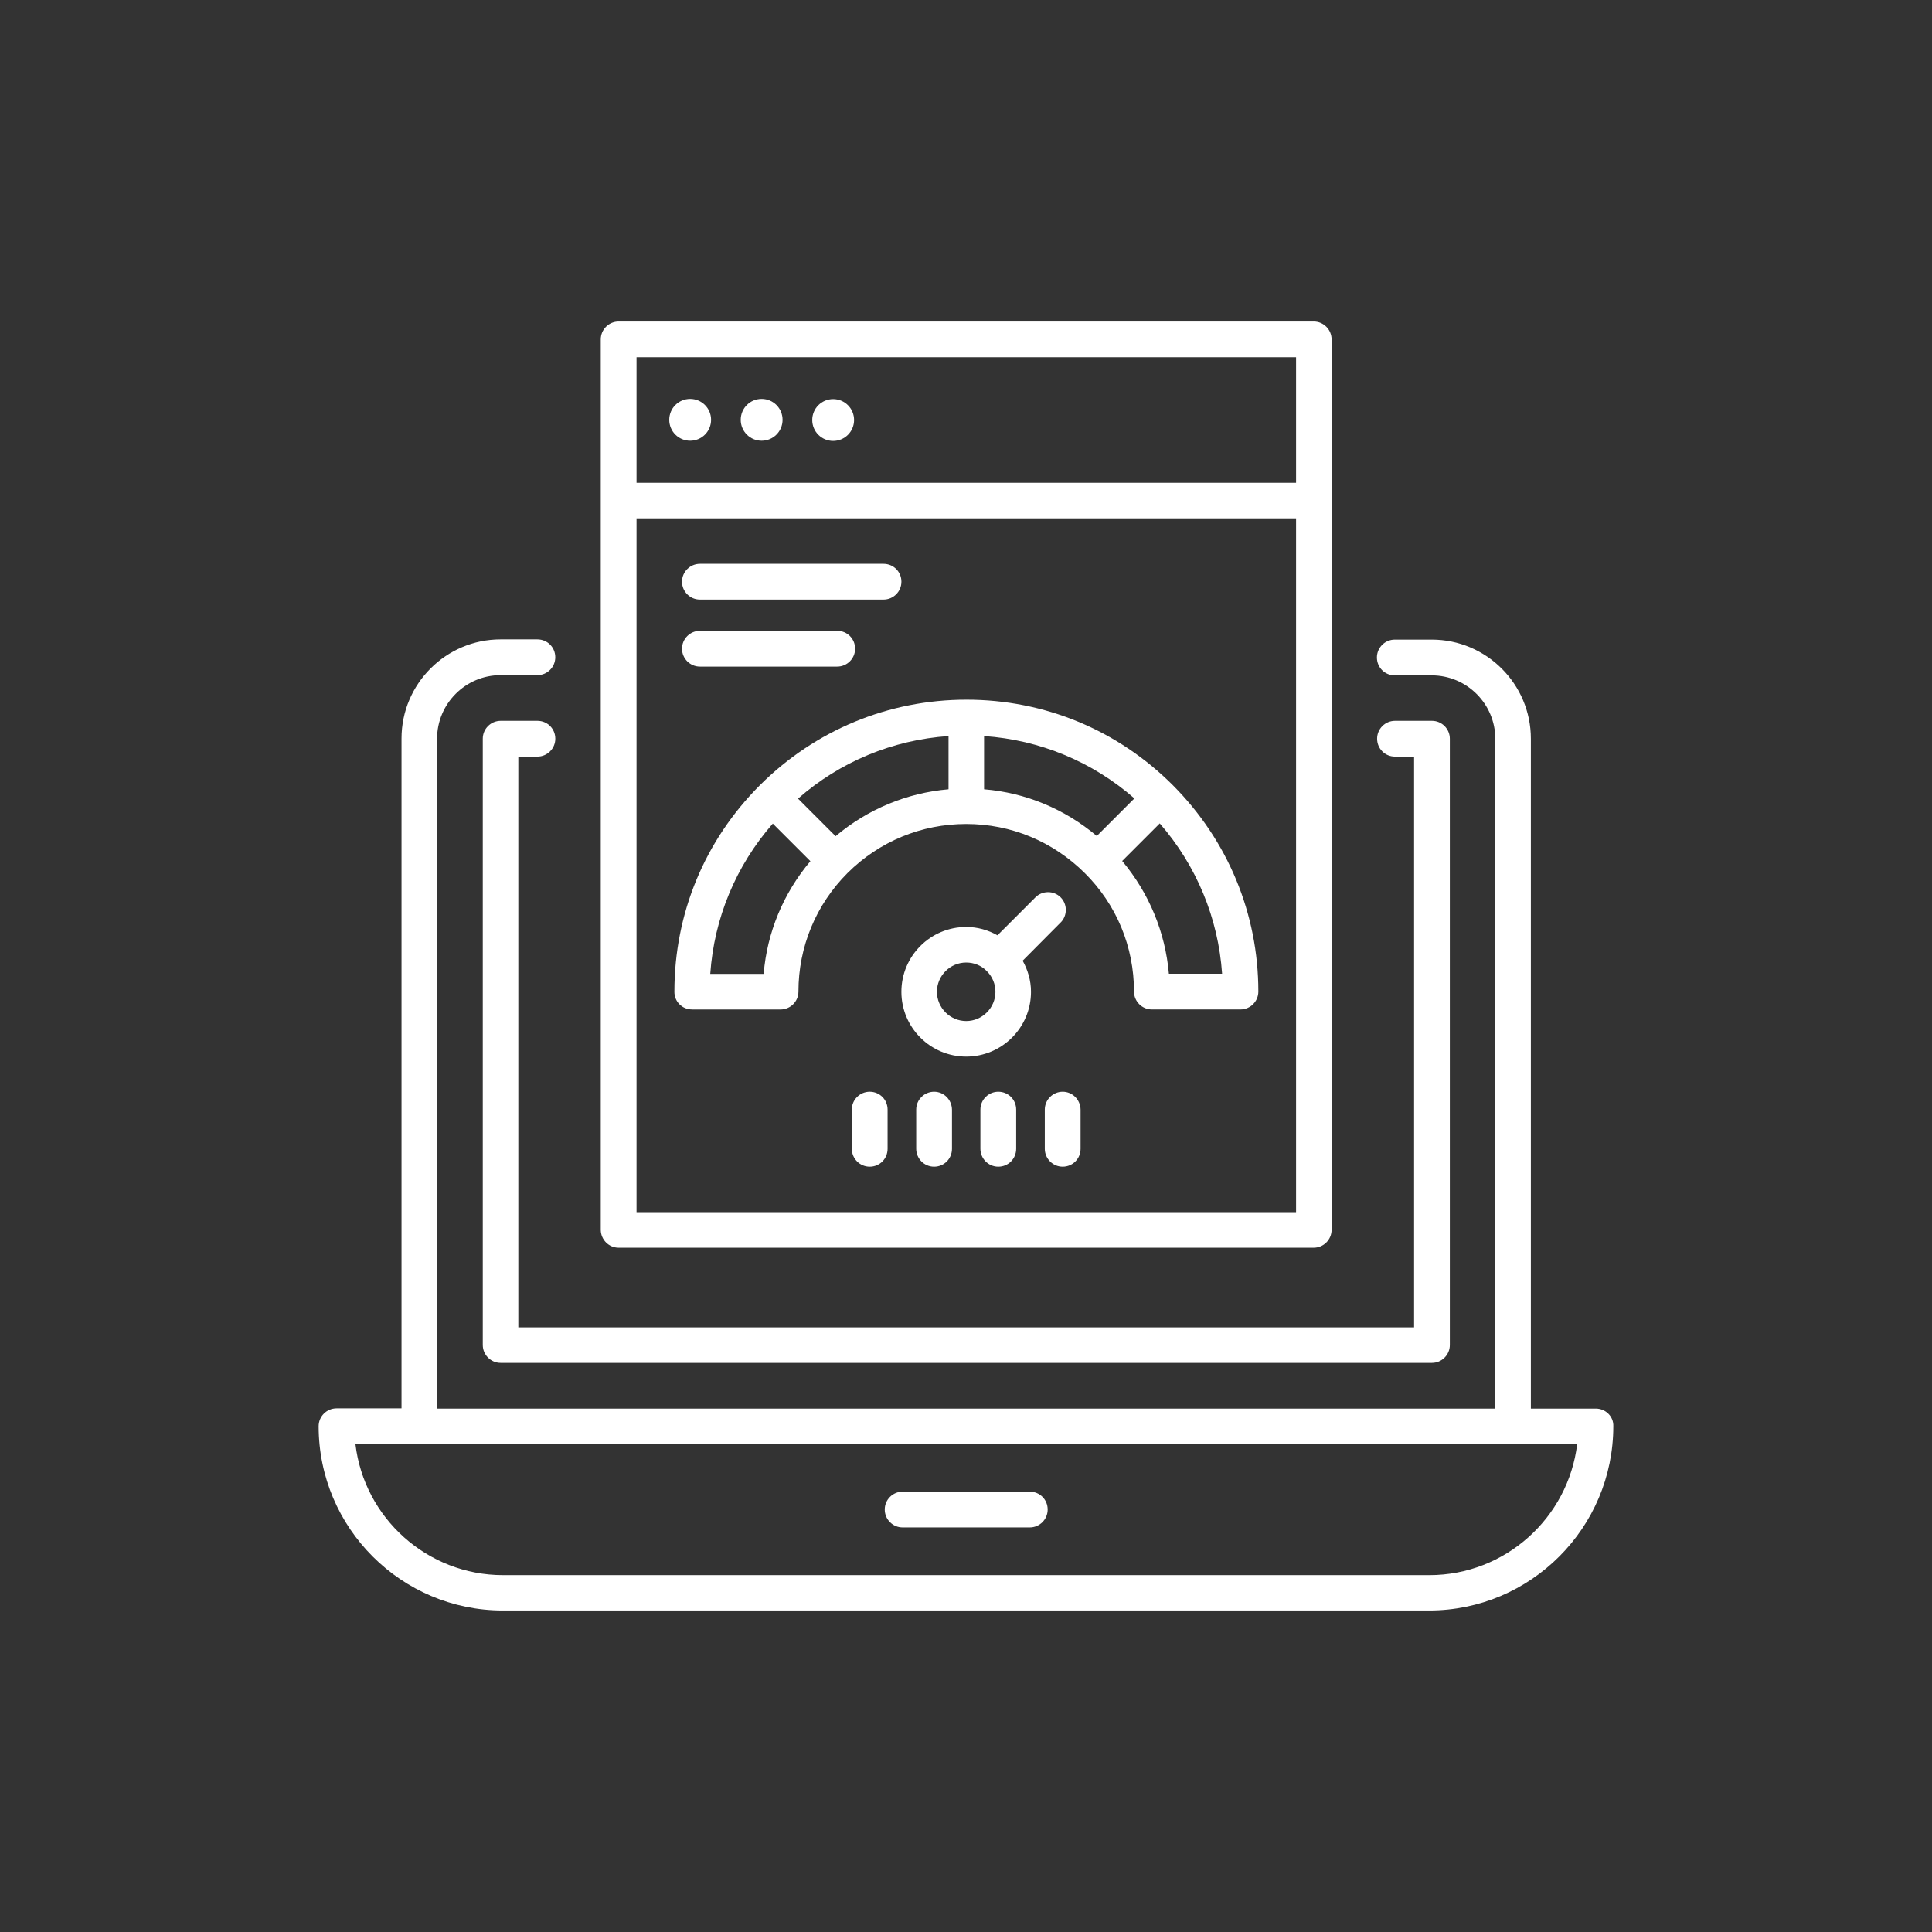 <?xml version="1.0" encoding="UTF-8"?> <svg xmlns="http://www.w3.org/2000/svg" xmlns:i="http://ns.adobe.com/AdobeIllustrator/10.0/" id="Livello_1" data-name="Livello 1" version="1.1" viewBox="0 0 700 700"><rect x="0" y="0" width="700" height="700" fill="#333333" stroke="none"/><defs><style> .cls-1 { fill: #fff; stroke-width: 0px; } </style></defs><path class="cls-1" d="M578.21,510.36h-23.55v-242.71c0-19.8-16.12-35.91-35.91-35.91h-13.39c-3.53,0-6.48,2.87-6.48,6.48s2.87,6.48,6.48,6.48h13.39c12.66,0,23.03,10.3,23.03,23.03v242.63H158.36v-242.71c0-12.66,10.3-23.03,23.03-23.03h13.32c3.53,0,6.48-2.87,6.48-6.48s-2.87-6.48-6.48-6.48h-13.32c-19.8,0-35.91,16.12-35.91,35.91v242.71h-23.55c-3.53,0-6.48,2.87-6.48,6.48,0,36.8,29.95,66.75,66.75,66.75h335.58c36.8,0,66.75-29.95,66.75-66.75.15-3.53-2.8-6.4-6.33-6.4h0ZM517.86,570.7H182.28c-27.52,0-50.34-20.75-53.5-47.47h442.66c-3.24,26.71-26.05,47.47-53.58,47.47h0Z"></path><path class="cls-1" d="M327.04,553.41h46.07c3.53,0,6.48-2.87,6.48-6.48s-2.87-6.48-6.48-6.48h-46.07c-3.53,0-6.48,2.87-6.48,6.48s2.94,6.48,6.48,6.48Z"></path><path class="cls-1" d="M194.72,274.13c3.53,0,6.48-2.87,6.48-6.48s-2.87-6.48-6.48-6.48h-13.32c-3.53,0-6.48,2.87-6.48,6.48v219.67c0,3.53,2.87,6.48,6.48,6.48h337.42c3.53,0,6.48-2.87,6.48-6.48v-219.67c0-3.53-2.87-6.48-6.48-6.48h-13.39c-3.53,0-6.48,2.87-6.48,6.48s2.87,6.48,6.48,6.48h6.92v206.8H187.8v-206.8h6.92Z"></path><path class="cls-1" d="M250.06,144.53c-4.19,0-7.58,3.39-7.58,7.58s3.39,7.58,7.58,7.58,7.58-3.39,7.58-7.58-3.39-7.58-7.58-7.58Z"></path><path class="cls-1" d="M275.96,144.53c-4.19,0-7.58,3.39-7.58,7.58s3.39,7.58,7.58,7.58,7.58-3.39,7.58-7.58-3.39-7.58-7.58-7.58Z"></path><path class="cls-1" d="M301.87,144.6c4.19,0,7.58,3.39,7.58,7.58s-3.39,7.58-7.58,7.58-7.58-3.39-7.58-7.58,3.39-7.58,7.58-7.58Z"></path><path class="cls-1" d="M224.15,452.07h251.83c3.53,0,6.48-2.87,6.48-6.48V122.97c0-3.53-2.87-6.48-6.48-6.48h-251.83c-3.53,0-6.48,2.87-6.48,6.48v322.7c.07,3.53,2.94,6.4,6.48,6.4h0ZM469.51,439.19h-238.88v-251.39h238.96v251.39h-.07ZM230.63,129.44h238.96v45.48h-238.96v-45.48Z"></path><path class="cls-1" d="M250.72,365.75h32.09c3.53,0,6.48-2.87,6.48-6.48,0-16.19,6.33-31.5,17.81-42.98,11.48-11.41,26.71-17.74,42.98-17.74s31.42,6.33,42.98,17.81c11.48,11.41,17.81,26.64,17.81,42.9,0,3.53,2.87,6.48,6.48,6.48h32.09c3.53,0,6.48-2.87,6.48-6.48,0-28.19-11.04-54.75-30.98-74.77-20.02-20.02-46.51-30.98-74.77-30.98s-54.83,11.04-74.84,30.98c-20.02,20.02-30.98,46.51-30.98,74.77-.07,3.61,2.8,6.48,6.4,6.48h0ZM423.52,352.87c-1.32-15.16-7.21-29.29-16.93-40.92l13.61-13.61c13.32,15.31,21.19,34.29,22.59,54.46h-19.28v.07ZM397.39,302.9c-11.63-9.79-25.76-15.68-40.84-16.93v-19.28c20.24,1.4,39.22,9.27,54.46,22.59l-13.61,13.61ZM343.67,266.69v19.28c-15.16,1.32-29.29,7.21-40.92,17l-13.61-13.61c15.23-13.39,34.29-21.27,54.53-22.67ZM280.01,298.41l13.61,13.61c-9.79,11.63-15.68,25.76-16.93,40.84h-19.35c1.4-20.16,9.27-39.15,22.67-54.46h0Z"></path><path class="cls-1" d="M384.29,334.25c2.5-2.5,2.5-6.62,0-9.13-2.5-2.5-6.62-2.5-9.13,0l-13.76,13.76c-3.39-1.91-7.21-3.02-11.33-3.02-12.95,0-23.48,10.52-23.48,23.48s10.52,23.48,23.48,23.48,23.48-10.52,23.48-23.48c0-4.12-1.18-7.95-3.02-11.26l13.76-13.84ZM350.07,369.94c-5.81,0-10.6-4.78-10.6-10.6s4.78-10.6,10.6-10.6c2.87,0,5.45,1.1,7.29,2.94.07.07.07.15.15.22.07.07.15.07.22.15,1.84,1.91,2.94,4.49,2.94,7.29,0,5.81-4.78,10.6-10.6,10.6h0Z"></path><path class="cls-1" d="M253.59,217.24h66.53c3.53,0,6.48-2.87,6.48-6.48s-2.87-6.48-6.48-6.48h-66.53c-3.53,0-6.48,2.87-6.48,6.48s2.94,6.48,6.48,6.48Z"></path><path class="cls-1" d="M253.59,241.52h49.75c3.53,0,6.48-2.87,6.48-6.48s-2.87-6.48-6.48-6.48h-49.75c-3.53,0-6.48,2.87-6.48,6.48s2.94,6.48,6.48,6.48Z"></path><path class="cls-1" d="M315.11,395.55c-3.53,0-6.48,2.87-6.48,6.48v14.2c0,3.53,2.87,6.48,6.48,6.48s6.48-2.87,6.48-6.48v-14.2c0-3.61-2.87-6.48-6.48-6.48Z"></path><path class="cls-1" d="M338.44,395.55c-3.53,0-6.48,2.87-6.48,6.48v14.2c0,3.53,2.87,6.48,6.48,6.48s6.48-2.87,6.48-6.48v-14.2c-.07-3.61-2.94-6.48-6.48-6.48Z"></path><path class="cls-1" d="M361.7,395.55c-3.53,0-6.48,2.87-6.48,6.48v14.2c0,3.53,2.87,6.48,6.48,6.48s6.48-2.87,6.48-6.48v-14.2c0-3.61-2.87-6.48-6.48-6.48Z"></path><path class="cls-1" d="M385.03,395.55c-3.53,0-6.48,2.87-6.48,6.48v14.2c0,3.53,2.87,6.48,6.48,6.48s6.48-2.87,6.48-6.48v-14.2c-.07-3.61-2.94-6.48-6.48-6.48Z"></path></svg> 